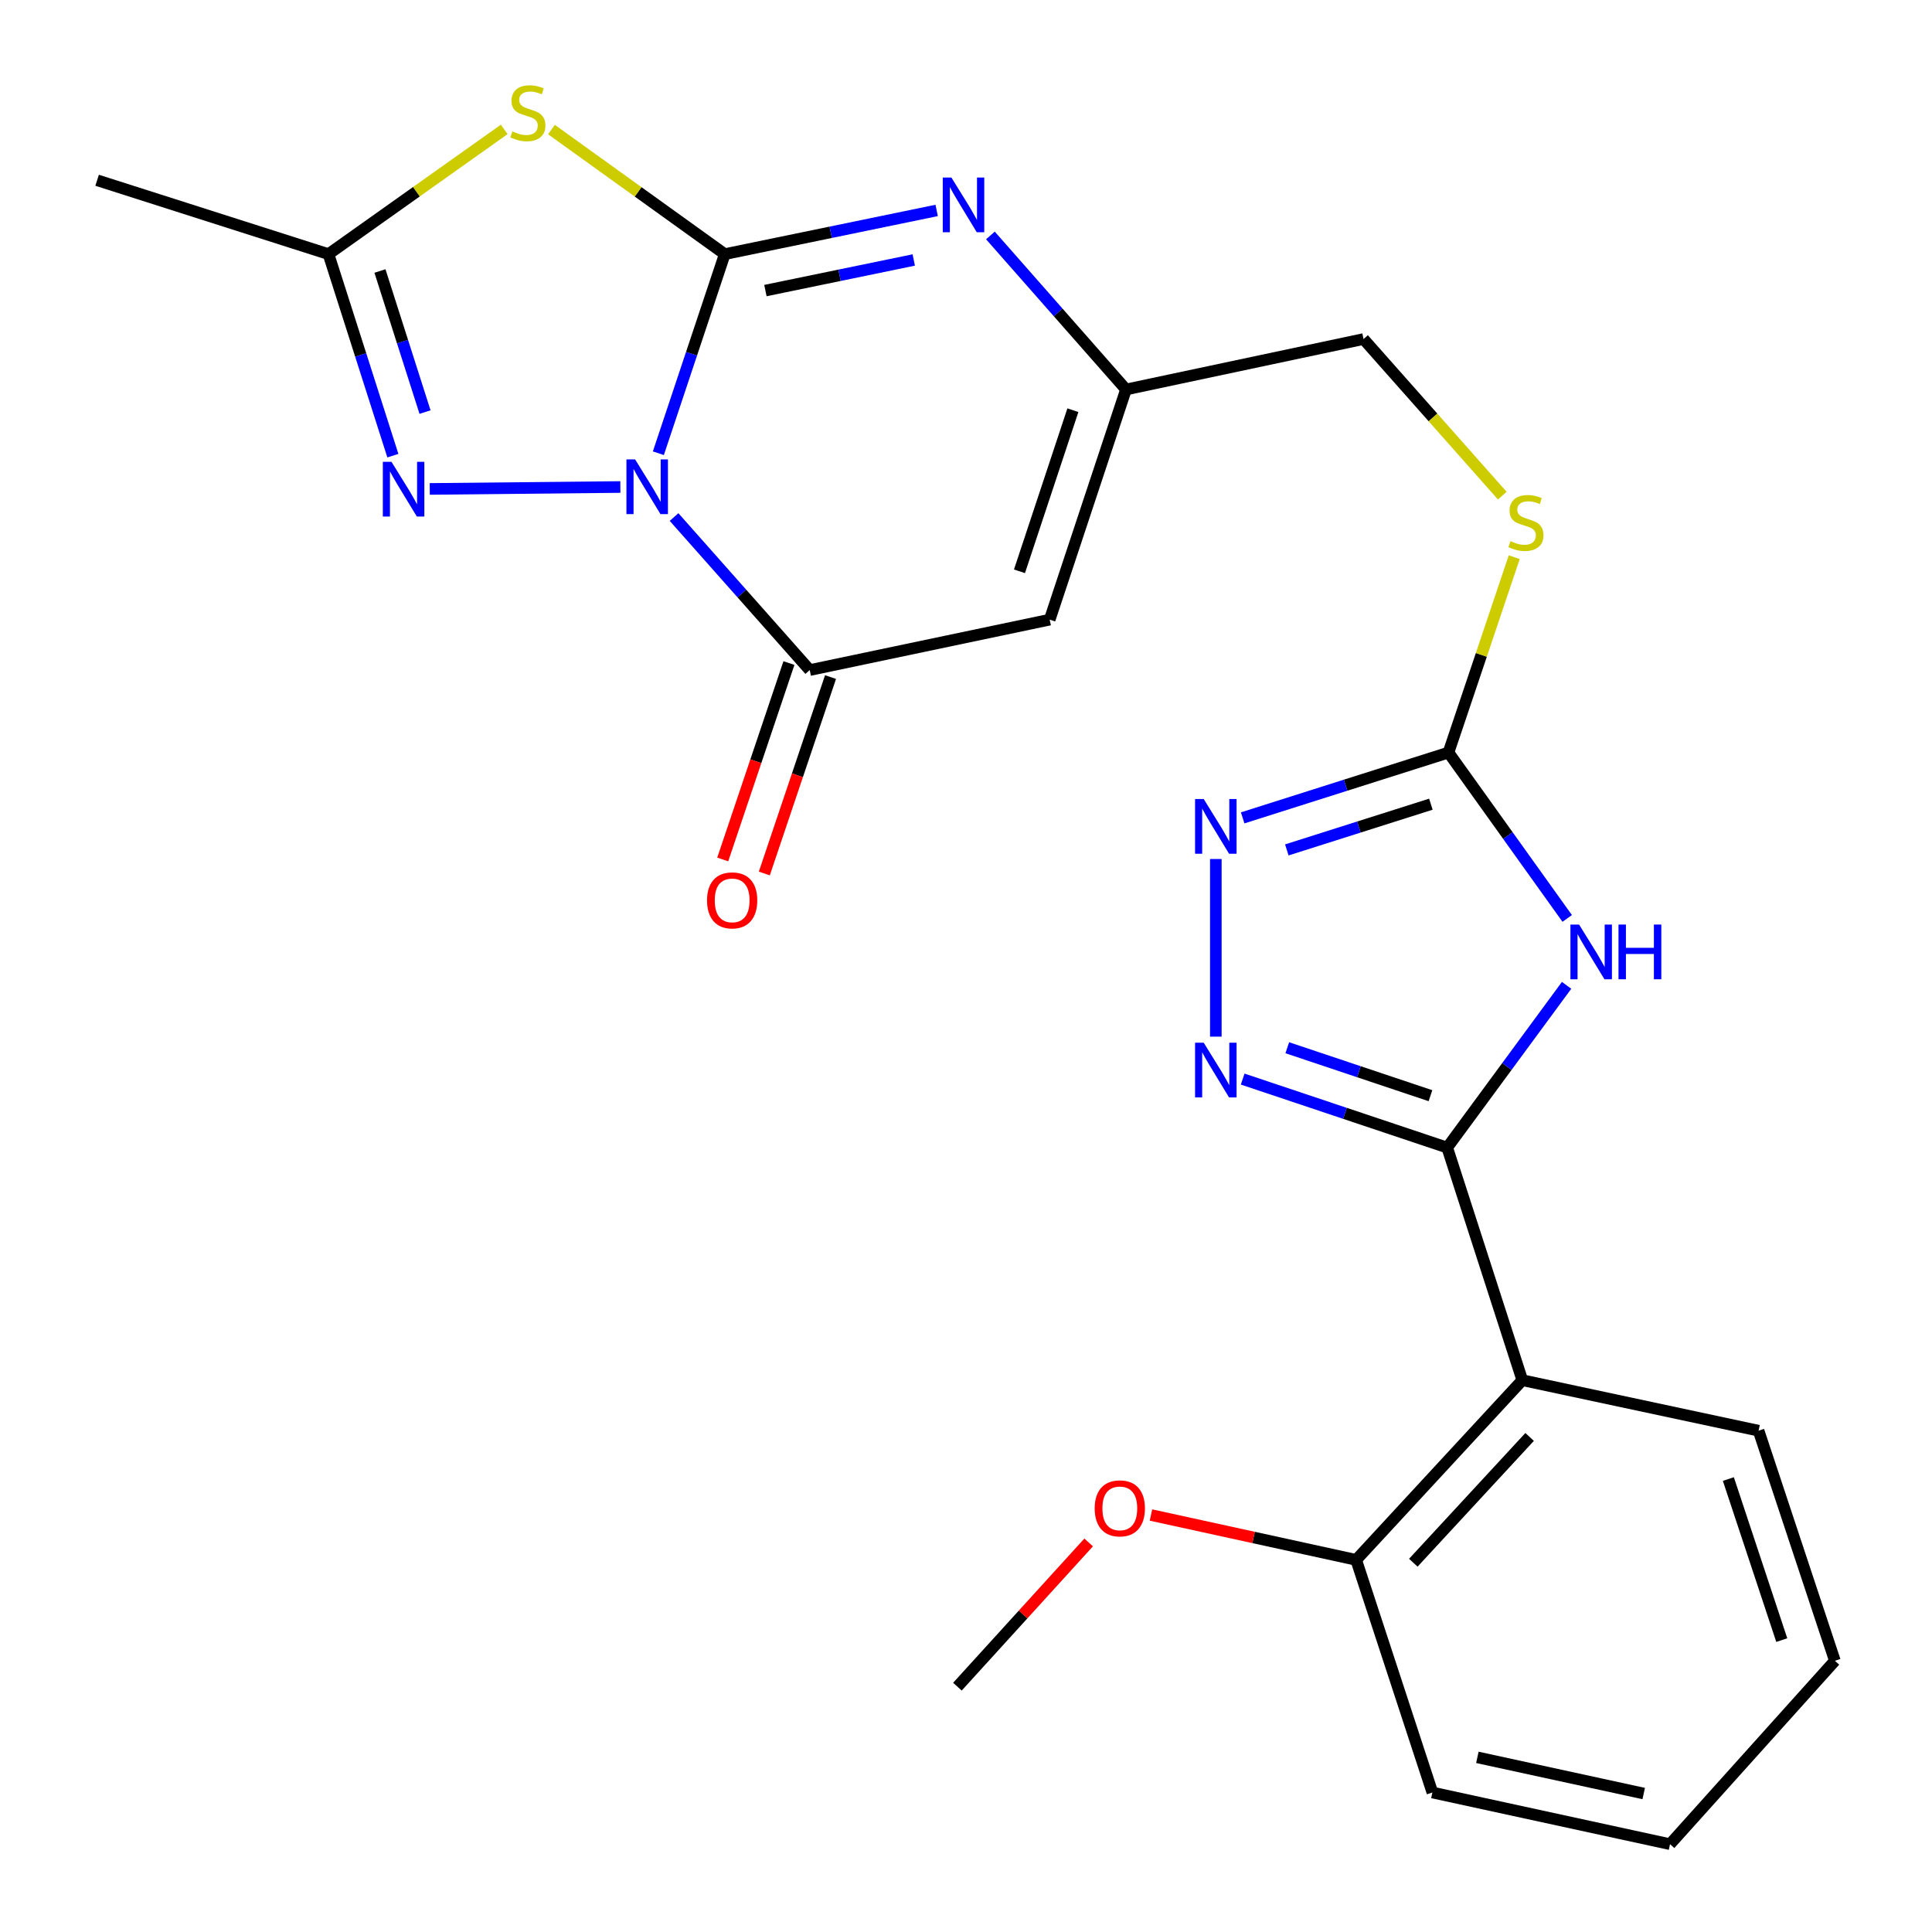 <?xml version='1.0' encoding='iso-8859-1'?>
<svg version='1.1' baseProfile='full'
              xmlns='http://www.w3.org/2000/svg'
                      xmlns:rdkit='http://www.rdkit.org/xml'
                      xmlns:xlink='http://www.w3.org/1999/xlink'
                  xml:space='preserve'
width='1000px' height='1000px' viewBox='0 0 1000 1000'>
<!-- END OF HEADER -->
<rect style='opacity:1.0;fill:#FFFFFF;stroke:none' width='1000' height='1000' x='0' y='0'> </rect>
<path class='bond-0' d='M 340.765,234.6 L 357.951,183.069' style='fill:none;fill-rule:evenodd;stroke:#0000FF;stroke-width:6px;stroke-linecap:butt;stroke-linejoin:miter;stroke-opacity:1' />
<path class='bond-0' d='M 357.951,183.069 L 375.137,131.538' style='fill:none;fill-rule:evenodd;stroke:#000000;stroke-width:6px;stroke-linecap:butt;stroke-linejoin:miter;stroke-opacity:1' />
<path class='bond-3' d='M 348.895,267.623 L 384.005,307.226' style='fill:none;fill-rule:evenodd;stroke:#0000FF;stroke-width:6px;stroke-linecap:butt;stroke-linejoin:miter;stroke-opacity:1' />
<path class='bond-3' d='M 384.005,307.226 L 419.114,346.829' style='fill:none;fill-rule:evenodd;stroke:#000000;stroke-width:6px;stroke-linecap:butt;stroke-linejoin:miter;stroke-opacity:1' />
<path class='bond-5' d='M 321.092,252.073 L 222.442,253.071' style='fill:none;fill-rule:evenodd;stroke:#0000FF;stroke-width:6px;stroke-linecap:butt;stroke-linejoin:miter;stroke-opacity:1' />
<path class='bond-1' d='M 375.137,131.538 L 330.288,99.304' style='fill:none;fill-rule:evenodd;stroke:#000000;stroke-width:6px;stroke-linecap:butt;stroke-linejoin:miter;stroke-opacity:1' />
<path class='bond-1' d='M 330.288,99.304 L 285.44,67.07' style='fill:none;fill-rule:evenodd;stroke:#CCCC00;stroke-width:6px;stroke-linecap:butt;stroke-linejoin:miter;stroke-opacity:1' />
<path class='bond-6' d='M 375.137,131.538 L 429.978,120.228' style='fill:none;fill-rule:evenodd;stroke:#000000;stroke-width:6px;stroke-linecap:butt;stroke-linejoin:miter;stroke-opacity:1' />
<path class='bond-6' d='M 429.978,120.228 L 484.818,108.918' style='fill:none;fill-rule:evenodd;stroke:#0000FF;stroke-width:6px;stroke-linecap:butt;stroke-linejoin:miter;stroke-opacity:1' />
<path class='bond-6' d='M 396.178,150.398 L 434.567,142.481' style='fill:none;fill-rule:evenodd;stroke:#000000;stroke-width:6px;stroke-linecap:butt;stroke-linejoin:miter;stroke-opacity:1' />
<path class='bond-6' d='M 434.567,142.481 L 472.955,134.564' style='fill:none;fill-rule:evenodd;stroke:#0000FF;stroke-width:6px;stroke-linecap:butt;stroke-linejoin:miter;stroke-opacity:1' />
<path class='bond-25' d='M 260.978,66.979 L 215.499,99.259' style='fill:none;fill-rule:evenodd;stroke:#CCCC00;stroke-width:6px;stroke-linecap:butt;stroke-linejoin:miter;stroke-opacity:1' />
<path class='bond-25' d='M 215.499,99.259 L 170.019,131.538' style='fill:none;fill-rule:evenodd;stroke:#000000;stroke-width:6px;stroke-linecap:butt;stroke-linejoin:miter;stroke-opacity:1' />
<path class='bond-2' d='M 749.07,593.993 L 779.966,552.003' style='fill:none;fill-rule:evenodd;stroke:#000000;stroke-width:6px;stroke-linecap:butt;stroke-linejoin:miter;stroke-opacity:1' />
<path class='bond-2' d='M 779.966,552.003 L 810.862,510.013' style='fill:none;fill-rule:evenodd;stroke:#0000FF;stroke-width:6px;stroke-linecap:butt;stroke-linejoin:miter;stroke-opacity:1' />
<path class='bond-12' d='M 749.07,593.993 L 787.947,714.388' style='fill:none;fill-rule:evenodd;stroke:#000000;stroke-width:6px;stroke-linecap:butt;stroke-linejoin:miter;stroke-opacity:1' />
<path class='bond-27' d='M 749.07,593.993 L 696.137,576.263' style='fill:none;fill-rule:evenodd;stroke:#000000;stroke-width:6px;stroke-linecap:butt;stroke-linejoin:miter;stroke-opacity:1' />
<path class='bond-27' d='M 696.137,576.263 L 643.204,558.533' style='fill:none;fill-rule:evenodd;stroke:#0000FF;stroke-width:6px;stroke-linecap:butt;stroke-linejoin:miter;stroke-opacity:1' />
<path class='bond-27' d='M 740.406,567.13 L 703.353,554.719' style='fill:none;fill-rule:evenodd;stroke:#000000;stroke-width:6px;stroke-linecap:butt;stroke-linejoin:miter;stroke-opacity:1' />
<path class='bond-27' d='M 703.353,554.719 L 666.3,542.308' style='fill:none;fill-rule:evenodd;stroke:#0000FF;stroke-width:6px;stroke-linecap:butt;stroke-linejoin:miter;stroke-opacity:1' />
<path class='bond-8' d='M 419.114,346.829 L 543.321,320.726' style='fill:none;fill-rule:evenodd;stroke:#000000;stroke-width:6px;stroke-linecap:butt;stroke-linejoin:miter;stroke-opacity:1' />
<path class='bond-15' d='M 408.349,343.201 L 391.216,394.029' style='fill:none;fill-rule:evenodd;stroke:#000000;stroke-width:6px;stroke-linecap:butt;stroke-linejoin:miter;stroke-opacity:1' />
<path class='bond-15' d='M 391.216,394.029 L 374.083,444.858' style='fill:none;fill-rule:evenodd;stroke:#FF0000;stroke-width:6px;stroke-linecap:butt;stroke-linejoin:miter;stroke-opacity:1' />
<path class='bond-15' d='M 429.879,350.458 L 412.746,401.287' style='fill:none;fill-rule:evenodd;stroke:#000000;stroke-width:6px;stroke-linecap:butt;stroke-linejoin:miter;stroke-opacity:1' />
<path class='bond-15' d='M 412.746,401.287 L 395.613,452.115' style='fill:none;fill-rule:evenodd;stroke:#FF0000;stroke-width:6px;stroke-linecap:butt;stroke-linejoin:miter;stroke-opacity:1' />
<path class='bond-4' d='M 811.186,475.376 L 780.456,432.448' style='fill:none;fill-rule:evenodd;stroke:#0000FF;stroke-width:6px;stroke-linecap:butt;stroke-linejoin:miter;stroke-opacity:1' />
<path class='bond-4' d='M 780.456,432.448 L 749.726,389.519' style='fill:none;fill-rule:evenodd;stroke:#000000;stroke-width:6px;stroke-linecap:butt;stroke-linejoin:miter;stroke-opacity:1' />
<path class='bond-11' d='M 203.352,235.854 L 186.686,183.696' style='fill:none;fill-rule:evenodd;stroke:#0000FF;stroke-width:6px;stroke-linecap:butt;stroke-linejoin:miter;stroke-opacity:1' />
<path class='bond-11' d='M 186.686,183.696 L 170.019,131.538' style='fill:none;fill-rule:evenodd;stroke:#000000;stroke-width:6px;stroke-linecap:butt;stroke-linejoin:miter;stroke-opacity:1' />
<path class='bond-11' d='M 219.995,213.291 L 208.329,176.781' style='fill:none;fill-rule:evenodd;stroke:#0000FF;stroke-width:6px;stroke-linecap:butt;stroke-linejoin:miter;stroke-opacity:1' />
<path class='bond-11' d='M 208.329,176.781 L 196.662,140.27' style='fill:none;fill-rule:evenodd;stroke:#000000;stroke-width:6px;stroke-linecap:butt;stroke-linejoin:miter;stroke-opacity:1' />
<path class='bond-26' d='M 512.635,121.868 L 547.726,161.731' style='fill:none;fill-rule:evenodd;stroke:#0000FF;stroke-width:6px;stroke-linecap:butt;stroke-linejoin:miter;stroke-opacity:1' />
<path class='bond-26' d='M 547.726,161.731 L 582.817,201.594' style='fill:none;fill-rule:evenodd;stroke:#000000;stroke-width:6px;stroke-linecap:butt;stroke-linejoin:miter;stroke-opacity:1' />
<path class='bond-7' d='M 629.306,536.565 L 629.306,444.621' style='fill:none;fill-rule:evenodd;stroke:#0000FF;stroke-width:6px;stroke-linecap:butt;stroke-linejoin:miter;stroke-opacity:1' />
<path class='bond-13' d='M 543.321,320.726 L 582.817,201.594' style='fill:none;fill-rule:evenodd;stroke:#000000;stroke-width:6px;stroke-linecap:butt;stroke-linejoin:miter;stroke-opacity:1' />
<path class='bond-13' d='M 527.679,295.706 L 555.326,212.314' style='fill:none;fill-rule:evenodd;stroke:#000000;stroke-width:6px;stroke-linecap:butt;stroke-linejoin:miter;stroke-opacity:1' />
<path class='bond-9' d='M 749.726,389.519 L 766.744,338.958' style='fill:none;fill-rule:evenodd;stroke:#000000;stroke-width:6px;stroke-linecap:butt;stroke-linejoin:miter;stroke-opacity:1' />
<path class='bond-9' d='M 766.744,338.958 L 783.762,288.397' style='fill:none;fill-rule:evenodd;stroke:#CCCC00;stroke-width:6px;stroke-linecap:butt;stroke-linejoin:miter;stroke-opacity:1' />
<path class='bond-10' d='M 749.726,389.519 L 696.465,406.424' style='fill:none;fill-rule:evenodd;stroke:#000000;stroke-width:6px;stroke-linecap:butt;stroke-linejoin:miter;stroke-opacity:1' />
<path class='bond-10' d='M 696.465,406.424 L 643.205,423.329' style='fill:none;fill-rule:evenodd;stroke:#0000FF;stroke-width:6px;stroke-linecap:butt;stroke-linejoin:miter;stroke-opacity:1' />
<path class='bond-10' d='M 740.621,416.247 L 703.339,428.08' style='fill:none;fill-rule:evenodd;stroke:#000000;stroke-width:6px;stroke-linecap:butt;stroke-linejoin:miter;stroke-opacity:1' />
<path class='bond-10' d='M 703.339,428.08 L 666.056,439.914' style='fill:none;fill-rule:evenodd;stroke:#0000FF;stroke-width:6px;stroke-linecap:butt;stroke-linejoin:miter;stroke-opacity:1' />
<path class='bond-20' d='M 170.019,131.538 L 50.269,93.304' style='fill:none;fill-rule:evenodd;stroke:#000000;stroke-width:6px;stroke-linecap:butt;stroke-linejoin:miter;stroke-opacity:1' />
<path class='bond-16' d='M 787.947,714.388 L 701.949,807.391' style='fill:none;fill-rule:evenodd;stroke:#000000;stroke-width:6px;stroke-linecap:butt;stroke-linejoin:miter;stroke-opacity:1' />
<path class='bond-16' d='M 791.729,743.763 L 731.531,808.866' style='fill:none;fill-rule:evenodd;stroke:#000000;stroke-width:6px;stroke-linecap:butt;stroke-linejoin:miter;stroke-opacity:1' />
<path class='bond-18' d='M 787.947,714.388 L 910.235,740.529' style='fill:none;fill-rule:evenodd;stroke:#000000;stroke-width:6px;stroke-linecap:butt;stroke-linejoin:miter;stroke-opacity:1' />
<path class='bond-17' d='M 582.817,201.594 L 705.761,175.49' style='fill:none;fill-rule:evenodd;stroke:#000000;stroke-width:6px;stroke-linecap:butt;stroke-linejoin:miter;stroke-opacity:1' />
<path class='bond-14' d='M 777.579,256.549 L 741.67,216.019' style='fill:none;fill-rule:evenodd;stroke:#CCCC00;stroke-width:6px;stroke-linecap:butt;stroke-linejoin:miter;stroke-opacity:1' />
<path class='bond-14' d='M 741.67,216.019 L 705.761,175.49' style='fill:none;fill-rule:evenodd;stroke:#000000;stroke-width:6px;stroke-linecap:butt;stroke-linejoin:miter;stroke-opacity:1' />
<path class='bond-19' d='M 701.949,807.391 L 648.845,795.781' style='fill:none;fill-rule:evenodd;stroke:#000000;stroke-width:6px;stroke-linecap:butt;stroke-linejoin:miter;stroke-opacity:1' />
<path class='bond-19' d='M 648.845,795.781 L 595.742,784.17' style='fill:none;fill-rule:evenodd;stroke:#FF0000;stroke-width:6px;stroke-linecap:butt;stroke-linejoin:miter;stroke-opacity:1' />
<path class='bond-21' d='M 701.949,807.391 L 741.408,927.798' style='fill:none;fill-rule:evenodd;stroke:#000000;stroke-width:6px;stroke-linecap:butt;stroke-linejoin:miter;stroke-opacity:1' />
<path class='bond-23' d='M 910.235,740.529 L 949.731,859.623' style='fill:none;fill-rule:evenodd;stroke:#000000;stroke-width:6px;stroke-linecap:butt;stroke-linejoin:miter;stroke-opacity:1' />
<path class='bond-23' d='M 894.594,765.545 L 922.241,848.911' style='fill:none;fill-rule:evenodd;stroke:#000000;stroke-width:6px;stroke-linecap:butt;stroke-linejoin:miter;stroke-opacity:1' />
<path class='bond-22' d='M 563.489,798.361 L 529.523,835.689' style='fill:none;fill-rule:evenodd;stroke:#FF0000;stroke-width:6px;stroke-linecap:butt;stroke-linejoin:miter;stroke-opacity:1' />
<path class='bond-22' d='M 529.523,835.689 L 495.557,873.016' style='fill:none;fill-rule:evenodd;stroke:#000000;stroke-width:6px;stroke-linecap:butt;stroke-linejoin:miter;stroke-opacity:1' />
<path class='bond-28' d='M 741.408,927.798 L 864.402,954.545' style='fill:none;fill-rule:evenodd;stroke:#000000;stroke-width:6px;stroke-linecap:butt;stroke-linejoin:miter;stroke-opacity:1' />
<path class='bond-28' d='M 764.685,909.608 L 850.781,928.332' style='fill:none;fill-rule:evenodd;stroke:#000000;stroke-width:6px;stroke-linecap:butt;stroke-linejoin:miter;stroke-opacity:1' />
<path class='bond-24' d='M 949.731,859.623 L 864.402,954.545' style='fill:none;fill-rule:evenodd;stroke:#000000;stroke-width:6px;stroke-linecap:butt;stroke-linejoin:miter;stroke-opacity:1' />
<path  class='atom-0' d='M 328.725 237.773
L 338.005 252.773
Q 338.925 254.253, 340.405 256.933
Q 341.885 259.613, 341.965 259.773
L 341.965 237.773
L 345.725 237.773
L 345.725 266.093
L 341.845 266.093
L 331.885 249.693
Q 330.725 247.773, 329.485 245.573
Q 328.285 243.373, 327.925 242.693
L 327.925 266.093
L 324.245 266.093
L 324.245 237.773
L 328.725 237.773
' fill='#0000FF'/>
<path  class='atom-2' d='M 265.222 68.009
Q 265.542 68.129, 266.862 68.689
Q 268.182 69.249, 269.622 69.609
Q 271.102 69.929, 272.542 69.929
Q 275.222 69.929, 276.782 68.649
Q 278.342 67.329, 278.342 65.049
Q 278.342 63.489, 277.542 62.529
Q 276.782 61.569, 275.582 61.049
Q 274.382 60.529, 272.382 59.929
Q 269.862 59.169, 268.342 58.449
Q 266.862 57.729, 265.782 56.209
Q 264.742 54.689, 264.742 52.129
Q 264.742 48.569, 267.142 46.369
Q 269.582 44.169, 274.382 44.169
Q 277.662 44.169, 281.382 45.729
L 280.462 48.809
Q 277.062 47.409, 274.502 47.409
Q 271.742 47.409, 270.222 48.569
Q 268.702 49.689, 268.742 51.649
Q 268.742 53.169, 269.502 54.089
Q 270.302 55.009, 271.422 55.529
Q 272.582 56.049, 274.502 56.649
Q 277.062 57.449, 278.582 58.249
Q 280.102 59.049, 281.182 60.689
Q 282.302 62.289, 282.302 65.049
Q 282.302 68.969, 279.662 71.089
Q 277.062 73.169, 272.702 73.169
Q 270.182 73.169, 268.262 72.609
Q 266.382 72.089, 264.142 71.169
L 265.222 68.009
' fill='#CCCC00'/>
<path  class='atom-5' d='M 817.333 478.549
L 826.613 493.549
Q 827.533 495.029, 829.013 497.709
Q 830.493 500.389, 830.573 500.549
L 830.573 478.549
L 834.333 478.549
L 834.333 506.869
L 830.453 506.869
L 820.493 490.469
Q 819.333 488.549, 818.093 486.349
Q 816.893 484.149, 816.533 483.469
L 816.533 506.869
L 812.853 506.869
L 812.853 478.549
L 817.333 478.549
' fill='#0000FF'/>
<path  class='atom-5' d='M 837.733 478.549
L 841.573 478.549
L 841.573 490.589
L 856.053 490.589
L 856.053 478.549
L 859.893 478.549
L 859.893 506.869
L 856.053 506.869
L 856.053 493.789
L 841.573 493.789
L 841.573 506.869
L 837.733 506.869
L 837.733 478.549
' fill='#0000FF'/>
<path  class='atom-6' d='M 202.637 239.047
L 211.917 254.047
Q 212.837 255.527, 214.317 258.207
Q 215.797 260.887, 215.877 261.047
L 215.877 239.047
L 219.637 239.047
L 219.637 267.367
L 215.757 267.367
L 205.797 250.967
Q 204.637 249.047, 203.397 246.847
Q 202.197 244.647, 201.837 243.967
L 201.837 267.367
L 198.157 267.367
L 198.157 239.047
L 202.637 239.047
' fill='#0000FF'/>
<path  class='atom-7' d='M 492.452 91.893
L 501.732 106.893
Q 502.652 108.373, 504.132 111.053
Q 505.612 113.733, 505.692 113.893
L 505.692 91.893
L 509.452 91.893
L 509.452 120.213
L 505.572 120.213
L 495.612 103.813
Q 494.452 101.893, 493.212 99.693
Q 492.012 97.493, 491.652 96.813
L 491.652 120.213
L 487.972 120.213
L 487.972 91.893
L 492.452 91.893
' fill='#0000FF'/>
<path  class='atom-8' d='M 623.046 539.718
L 632.326 554.718
Q 633.246 556.198, 634.726 558.878
Q 636.206 561.558, 636.286 561.718
L 636.286 539.718
L 640.046 539.718
L 640.046 568.038
L 636.166 568.038
L 626.206 551.638
Q 625.046 549.718, 623.806 547.518
Q 622.606 545.318, 622.246 544.638
L 622.246 568.038
L 618.566 568.038
L 618.566 539.718
L 623.046 539.718
' fill='#0000FF'/>
<path  class='atom-11' d='M 623.046 413.58
L 632.326 428.58
Q 633.246 430.06, 634.726 432.74
Q 636.206 435.42, 636.286 435.58
L 636.286 413.58
L 640.046 413.58
L 640.046 441.9
L 636.166 441.9
L 626.206 425.5
Q 625.046 423.58, 623.806 421.38
Q 622.606 419.18, 622.246 418.5
L 622.246 441.9
L 618.566 441.9
L 618.566 413.58
L 623.046 413.58
' fill='#0000FF'/>
<path  class='atom-15' d='M 781.828 280.094
Q 782.148 280.214, 783.468 280.774
Q 784.788 281.334, 786.228 281.694
Q 787.708 282.014, 789.148 282.014
Q 791.828 282.014, 793.388 280.734
Q 794.948 279.414, 794.948 277.134
Q 794.948 275.574, 794.148 274.614
Q 793.388 273.654, 792.188 273.134
Q 790.988 272.614, 788.988 272.014
Q 786.468 271.254, 784.948 270.534
Q 783.468 269.814, 782.388 268.294
Q 781.348 266.774, 781.348 264.214
Q 781.348 260.654, 783.748 258.454
Q 786.188 256.254, 790.988 256.254
Q 794.268 256.254, 797.988 257.814
L 797.068 260.894
Q 793.668 259.494, 791.108 259.494
Q 788.348 259.494, 786.828 260.654
Q 785.308 261.774, 785.348 263.734
Q 785.348 265.254, 786.108 266.174
Q 786.908 267.094, 788.028 267.614
Q 789.188 268.134, 791.108 268.734
Q 793.668 269.534, 795.188 270.334
Q 796.708 271.134, 797.788 272.774
Q 798.908 274.374, 798.908 277.134
Q 798.908 281.054, 796.268 283.174
Q 793.668 285.254, 789.308 285.254
Q 786.788 285.254, 784.868 284.694
Q 782.988 284.174, 780.748 283.254
L 781.828 280.094
' fill='#CCCC00'/>
<path  class='atom-16' d='M 365.962 466.029
Q 365.962 459.229, 369.322 455.429
Q 372.682 451.629, 378.962 451.629
Q 385.242 451.629, 388.602 455.429
Q 391.962 459.229, 391.962 466.029
Q 391.962 472.909, 388.562 476.829
Q 385.162 480.709, 378.962 480.709
Q 372.722 480.709, 369.322 476.829
Q 365.962 472.949, 365.962 466.029
M 378.962 477.509
Q 383.282 477.509, 385.602 474.629
Q 387.962 471.709, 387.962 466.029
Q 387.962 460.469, 385.602 457.669
Q 383.282 454.829, 378.962 454.829
Q 374.642 454.829, 372.282 457.629
Q 369.962 460.429, 369.962 466.029
Q 369.962 471.749, 372.282 474.629
Q 374.642 477.509, 378.962 477.509
' fill='#FF0000'/>
<path  class='atom-20' d='M 566.611 780.724
Q 566.611 773.924, 569.971 770.124
Q 573.331 766.324, 579.611 766.324
Q 585.891 766.324, 589.251 770.124
Q 592.611 773.924, 592.611 780.724
Q 592.611 787.604, 589.211 791.524
Q 585.811 795.404, 579.611 795.404
Q 573.371 795.404, 569.971 791.524
Q 566.611 787.644, 566.611 780.724
M 579.611 792.204
Q 583.931 792.204, 586.251 789.324
Q 588.611 786.404, 588.611 780.724
Q 588.611 775.164, 586.251 772.364
Q 583.931 769.524, 579.611 769.524
Q 575.291 769.524, 572.931 772.324
Q 570.611 775.124, 570.611 780.724
Q 570.611 786.444, 572.931 789.324
Q 575.291 792.204, 579.611 792.204
' fill='#FF0000'/>
</svg>
